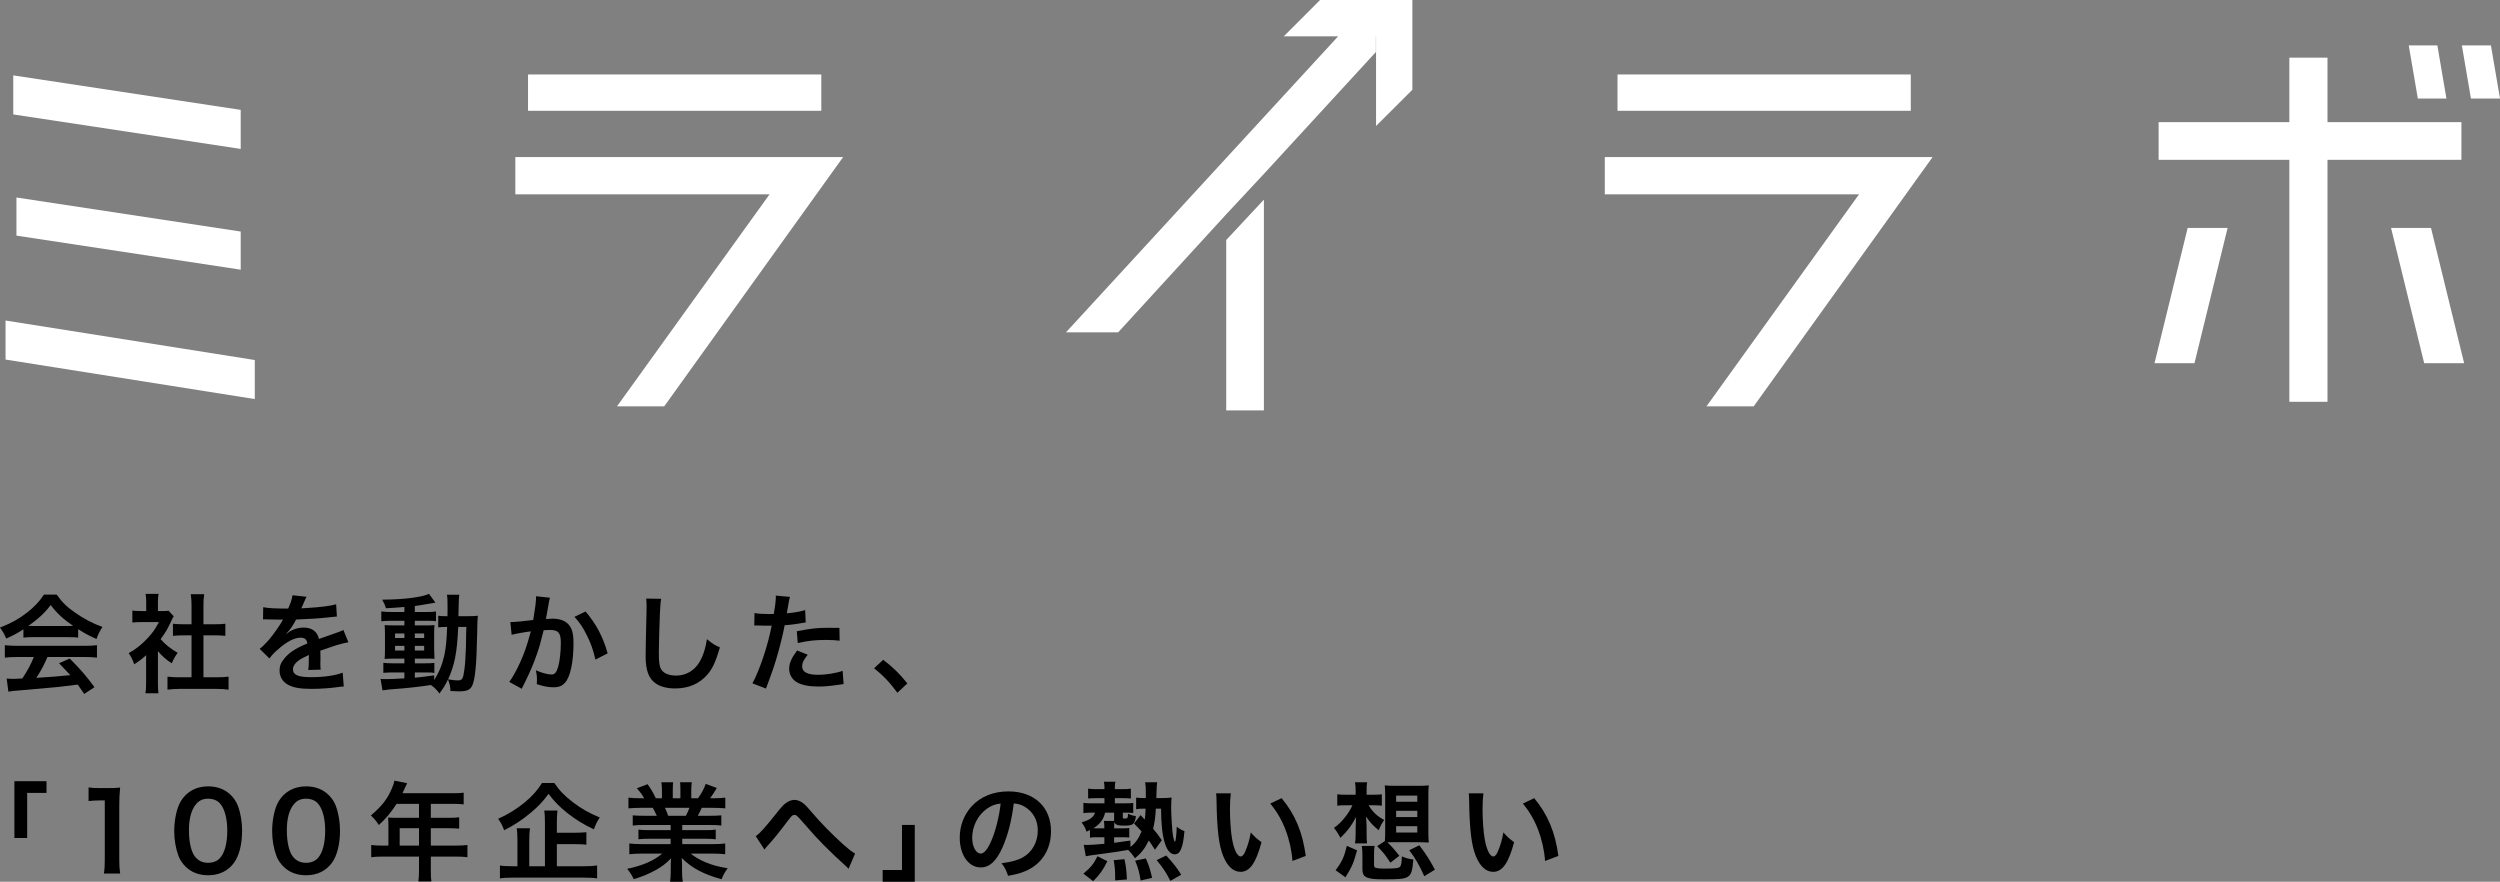 <?xml version="1.0" encoding="UTF-8"?>
<svg id="_レイヤー_2" data-name="レイヤー 2" xmlns="http://www.w3.org/2000/svg" viewBox="0 0 587.616 207.241">
  <rect x="0" y="0" width="587.616" height="207.241" fill="#808080" stroke="none"/>
  <g id="_レイヤー_1-2" data-name="レイヤー 1">
    <g>
      <path d="M5.502,147.915c-1.565,1.01-2.271,1.388-4.038,2.171-.429-1.01-.833-1.716-1.464-2.574,2.726-1.085,4.417-2.019,6.334-3.508,1.666-1.287,2.953-2.625,3.988-4.24h3.003c1.337,1.868,2.347,2.852,4.265,4.19,2.146,1.514,4.189,2.574,6.486,3.407-.707,1.085-1.035,1.792-1.388,2.827-1.59-.682-2.549-1.186-4.316-2.297v1.969c-.656-.076-1.312-.101-2.271-.101H7.672c-.732,0-1.489.025-2.17.101v-1.943ZM4.114,154.426c-1.287,0-2.145.05-2.978.151v-2.928c.833.101,1.792.151,2.978.151h15.723c1.237,0,2.12-.051,2.953-.151v2.928c-.833-.101-1.691-.151-2.953-.151h-8.682c-.783,1.843-1.565,3.332-2.625,4.896q4.467-.252,8-.631c-.808-.884-1.236-1.338-2.65-2.802l2.499-1.111c2.701,2.726,3.786,3.988,5.83,6.739l-2.423,1.59c-.833-1.237-1.085-1.59-1.514-2.196-2.095.278-3.609.454-4.543.555-2.499.227-7.496.681-8.505.757-1.413.101-2.675.227-3.255.353l-.404-3.079c.681.05,1.11.076,1.463.076.177,0,.934-.025,2.221-.101,1.237-1.868,2.019-3.331,2.7-5.048h-3.836ZM16.077,147.133c.404,0,.631,0,1.11-.025-2.322-1.59-3.76-2.902-5.275-4.896-1.337,1.792-2.902,3.256-5.25,4.896.429.025.581.025,1.035.025h8.379Z" style="fill: #000; stroke-width: 0px;"/>
      <path d="M37.119,160.383c0,1.186.025,1.817.126,2.574h-3.054c.126-.757.152-1.438.152-2.625v-6.335c-.984.909-1.515,1.312-2.802,2.145-.303-.959-.757-1.868-1.287-2.625,1.767-1.01,2.978-1.969,4.341-3.407,1.186-1.237,1.918-2.271,2.75-3.887h-4.114c-.908,0-1.438.025-2.12.101v-2.801c.631.076,1.161.101,1.994.101h1.262v-2.12c0-.656-.05-1.338-.151-1.918h3.054c-.101.58-.151,1.136-.151,1.969v2.07h1.035c.783,0,1.136-.025,1.464-.076l1.211,1.312c-.227.379-.378.631-.555,1.06-.833,1.817-1.312,2.65-2.524,4.316,1.187,1.338,2.347,2.246,4.013,3.205-.606.808-.984,1.514-1.388,2.473-1.312-.858-2.17-1.59-3.256-2.852v7.319ZM47.82,159.196h3.028c1.262,0,2.095-.051,2.877-.151v3.054c-.883-.126-1.868-.177-2.877-.177h-8.631c-1.009,0-1.968.05-2.852.177v-3.054c.808.101,1.691.151,2.902.151h2.751v-9.868h-1.893c-.858,0-1.666.051-2.474.126v-2.852c.732.101,1.388.126,2.474.126h1.893v-4.442c0-1.035-.05-1.641-.176-2.625h3.155c-.152,1.01-.177,1.54-.177,2.625v4.442h2.675c1.136,0,1.767-.025,2.473-.126v2.852c-.808-.076-1.59-.126-2.473-.126h-2.675v9.868Z" style="fill: #000; stroke-width: 0px;"/>
      <path d="M61.872,142.716c1.035.227,2.65.328,5.855.328.682-1.514.909-2.271,1.01-3.129l3.306.353q-.151.252-1.009,2.271c-.126.278-.177.353-.228.454q.202-.025,1.59-.101c2.927-.177,5.224-.454,6.612-.858l.177,2.877q-.707.051-1.994.202c-1.842.227-5.047.429-7.597.505-.732,1.439-1.438,2.448-2.322,3.357l.025.05q.177-.126.505-.379c.934-.707,2.271-1.136,3.559-1.136,1.968,0,3.205.934,3.609,2.675,1.943-.707,3.23-1.161,3.861-1.363,1.363-.479,1.464-.505,1.868-.757l1.186,2.902c-.707.101-1.464.303-2.801.681-.354.101-1.615.53-3.786,1.287v.278q.025.656.025,1.01v1.01c-.025.429-.025.656-.025.833,0,.555.025.908.076,1.337l-2.928.076c.101-.454.151-1.741.151-2.928v-.606c-1.236.581-1.893.934-2.423,1.313-.883.656-1.312,1.337-1.312,2.069,0,1.312,1.211,1.843,4.266,1.843,3.028,0,5.628-.379,7.42-1.06l.252,3.256c-.429,0-.555.025-1.161.101-1.817.278-4.24.454-6.461.454-2.675,0-4.341-.303-5.628-1.06-1.161-.656-1.842-1.868-1.842-3.256,0-1.035.303-1.842,1.11-2.801,1.136-1.413,2.574-2.372,5.426-3.559-.126-.934-.631-1.363-1.54-1.363-1.464,0-3.23.883-5.174,2.599-1.06.883-1.641,1.514-2.196,2.297l-2.297-2.271c.656-.505,1.388-1.211,2.271-2.246.984-1.161,2.524-3.357,3.029-4.316q.101-.202.202-.328c-.101,0-.429.025-.429.025-.403,0-2.625-.051-3.18-.051q-.479-.025-.707-.025c-.076,0-.228,0-.404.025l.05-2.877Z" style="fill: #000; stroke-width: 0px;"/>
      <path d="M95.054,142.665c-1.741.151-2.448.202-4.341.303-.202-.707-.404-1.161-.883-2.019,4.947-.025,9.288-.555,11.004-1.363l1.514,2.069c-.227.025-1.06.151-1.388.227-.934.177-2.196.379-3.458.555v1.413h2.625c1.187,0,1.767-.025,2.347-.126v2.297c-.378-.076-.707-.101-1.817-.101h-3.155v1.085h2.499c1.136,0,1.59-.025,2.12-.076-.051.53-.076.934-.076,2.221v3.407c.025,1.211.05,1.969.076,2.297-.581-.051-1.085-.051-2.271-.051h-2.347v1.11h2.221c1.262,0,1.792-.025,2.373-.101v2.372c-.454-.101-.808-.126-1.767-.126h-2.827v1.237c1.312-.126,2.17-.227,4.543-.555v1.085c1.085-1.615,1.918-3.659,2.397-5.805.378-1.842.53-3.407.656-6.663-1.035,0-1.438.025-2.095.101v-2.726c.504.076.934.101,1.792.101h.379c.025-.631.025-1.06.025-1.842,0-2.095-.025-2.499-.152-3.205h2.902q-.126.681-.202,5.048h2.196c1.085,0,1.691-.025,2.372-.101-.101.909-.101,1.11-.176,4.745-.126,6.511-.455,10.07-1.085,11.534-.454,1.111-1.262,1.489-3.155,1.489-.404,0-1.641-.051-2.019-.076-.05-1.11-.177-1.64-.581-2.726-.605,1.287-1.009,1.943-2.019,3.306-.53-.782-1.136-1.388-1.994-1.994-3.458.505-5.3.707-9.918,1.06-.479.051-.858.101-1.464.202l-.455-2.7c.53.05.757.05,1.312.05,1.136,0,1.615-.025,4.291-.177v-1.388h-2.6c-.808,0-1.666.025-2.347.101v-2.373c.707.101,1.237.126,2.373.126h2.574v-1.11h-2.196c-1.136,0-1.741.025-2.448.076.05-.631.076-1.161.076-2.398v-3.256c0-1.186-.025-1.666-.076-2.297.707.051,1.363.076,2.473.076h2.17v-1.085h-3.079c-1.06,0-1.64.025-2.347.126v-2.322c.682.101,1.312.126,2.347.126h3.079v-1.186ZM92.858,148.899v1.06h2.196v-1.06h-2.196ZM92.858,151.802v1.11h2.196v-1.11h-2.196ZM97.502,149.959h2.196v-1.06h-2.196v1.06ZM97.502,152.912h2.196v-1.11h-2.196v1.11ZM107.698,147.36c-.252,6.007-.833,8.934-2.373,12.316,1.287.202,1.666.252,2.221.252,1.136,0,1.312-.303,1.615-2.65.177-1.338.252-2.423.354-5.224q.025-.883.05-2.928c.025-.782.025-.934.051-1.767h-1.918Z" style="fill: #000; stroke-width: 0px;"/>
      <path d="M129.271,140.495c-.076.227-.151.505-.202.782-.05.328-.076.454-.151.858q-.076.53-.429,2.423c-.101.555-.101.606-.176.934.732-.05,1.085-.076,1.564-.076,1.666,0,2.902.454,3.735,1.338.858.959,1.186,2.17,1.186,4.467,0,4.341-.732,7.798-1.943,9.187-.707.833-1.464,1.136-2.801,1.136-1.161,0-2.196-.202-3.887-.732.025-.505.05-.858.05-1.11,0-.656-.05-1.161-.252-2.145,1.363.606,2.801.984,3.685.984.732,0,1.136-.479,1.514-1.716.404-1.312.656-3.609.656-5.754,0-2.322-.581-3.003-2.574-3.003-.505,0-.883.025-1.464.076-.757,3.079-.984,3.836-1.54,5.477-.883,2.524-1.564,4.139-3.028,7.092q-.126.252-.379.757c-.076.151-.076.177-.202.429l-2.928-1.615c.757-1.01,1.767-2.827,2.625-4.745,1.085-2.474,1.438-3.533,2.448-7.142-1.287.151-3.685.58-4.518.808l-.303-2.978c.934,0,3.988-.303,5.375-.505.455-2.726.656-4.265.656-5.098v-.479l3.281.353ZM137.624,143.725c2.524,2.953,4.114,5.956,5.199,9.843l-2.877,1.464c-.479-2.171-1.06-3.836-2.019-5.729-.909-1.868-1.716-3.029-2.903-4.316l2.6-1.262Z" style="fill: #000; stroke-width: 0px;"/>
      <path d="M155.412,140.747c-.152.732-.202,1.464-.303,3.407-.101,2.347-.252,7.47-.252,9.262,0,2.398.151,3.306.656,4.063.581.833,1.792,1.312,3.382,1.312,2.726,0,4.921-1.54,6.108-4.316.555-1.312.883-2.499,1.161-4.24,1.363,1.11,1.817,1.388,3.054,1.943-1.01,3.407-1.767,5.048-3.003,6.436-1.893,2.145-4.392,3.205-7.571,3.205-1.742,0-3.357-.404-4.417-1.11-1.741-1.161-2.473-3.104-2.473-6.486,0-1.312.05-3.836.202-10.171.025-.757.025-1.287.025-1.64,0-.707-.025-1.06-.101-1.716l3.534.05Z" style="fill: #000; stroke-width: 0px;"/>
      <path d="M177.338,144.104c.909.151,1.918.227,3.382.227.303,0,.581,0,1.161-.025.227-1.211.479-3.155.479-3.861,0-.101,0-.252-.025-.454l3.332.303q-.177.58-.479,2.423c-.126.707-.151.858-.252,1.439,1.868-.177,3.054-.379,4.316-.757l.126,2.902q-.202.025-.808.126c-1.287.252-3.306.505-4.139.53-.278,1.565-.909,4.24-1.565,6.537-.732,2.625-1.161,3.887-2.827,8.354l-3.18-1.237c1.742-3.205,3.685-9.086,4.518-13.578-.176.025-.277.025-.328.025h-1.463c-.126,0-.379,0-.808-.025-.455-.025-.808-.025-1.01-.025-.126,0-.252,0-.479.025l.05-2.928ZM189.856,153.896c-1.009,1.262-1.312,1.893-1.312,2.776,0,1.287,1.262,1.943,3.786,1.943,1.842,0,4.265-.404,5.729-.934l.227,3.104c-.454.05-.656.076-1.237.177-2.095.303-3.205.404-4.694.404-2.246,0-3.861-.328-5.073-1.01-1.085-.631-1.792-1.842-1.792-3.104,0-1.338.479-2.473,1.868-4.366l2.499,1.01ZM197.352,150.59c-1.212-.126-1.918-.177-3.18-.177-2.499,0-4.165.177-6.663.732l-.227-2.776c3.584-.682,4.795-.808,7.521-.808.682,0,.909,0,2.499.025l.051,3.003Z" style="fill: #000; stroke-width: 0px;"/>
      <path d="M207.592,155.083c2.322,1.767,3.735,3.155,5.678,5.552l-2.347,2.196c-1.842-2.499-3.281-4.013-5.477-5.754l2.146-1.994Z" style="fill: #000; stroke-width: 0px;"/>
      <path d="M3.384,196.969v-13.351h7.546v2.751h-4.542v10.6h-3.003Z" style="fill: #000; stroke-width: 0px;"/>
      <path d="M24.427,205.323c.151-.984.202-1.969.202-3.281v-13.906h-1.211c-.934,0-1.666.051-2.6.151v-3.205c.782.126,1.337.151,2.524.151h2.322c1.287,0,1.666-.025,2.574-.126-.151,1.489-.202,2.65-.202,4.164v12.771c0,1.338.051,2.246.202,3.281h-3.811Z" style="fill: #000; stroke-width: 0px;"/>
      <path d="M43.603,203.682c-.757-.757-1.338-1.64-1.666-2.549-.656-1.792-.984-3.76-.984-5.805,0-2.675.606-5.451,1.54-6.991,1.363-2.271,3.634-3.508,6.436-3.508,2.145,0,3.987.707,5.325,2.044.757.757,1.337,1.641,1.666,2.549.656,1.767.984,3.786.984,5.855,0,3.104-.682,5.83-1.868,7.47-1.413,1.969-3.508,2.978-6.133,2.978-2.145,0-3.962-.707-5.3-2.044ZM51.654,201.739c1.136-1.186,1.767-3.533,1.767-6.486,0-2.928-.631-5.224-1.767-6.461-.605-.681-1.615-1.06-2.751-1.06-1.211,0-2.095.404-2.827,1.287-1.11,1.312-1.666,3.382-1.666,6.133,0,2.65.479,4.846,1.287,6.007.782,1.11,1.842,1.64,3.23,1.64,1.11,0,2.095-.379,2.726-1.06Z" style="fill: #000; stroke-width: 0px;"/>
      <path d="M66.616,203.682c-.757-.757-1.338-1.64-1.666-2.549-.656-1.792-.984-3.76-.984-5.805,0-2.675.606-5.451,1.54-6.991,1.363-2.271,3.634-3.508,6.436-3.508,2.145,0,3.987.707,5.325,2.044.757.757,1.337,1.641,1.666,2.549.656,1.767.984,3.786.984,5.855,0,3.104-.682,5.83-1.868,7.47-1.413,1.969-3.508,2.978-6.133,2.978-2.145,0-3.962-.707-5.3-2.044ZM74.666,201.739c1.136-1.186,1.767-3.533,1.767-6.486,0-2.928-.631-5.224-1.767-6.461-.605-.681-1.615-1.06-2.751-1.06-1.211,0-2.095.404-2.827,1.287-1.11,1.312-1.666,3.382-1.666,6.133,0,2.65.479,4.846,1.287,6.007.782,1.11,1.842,1.64,3.23,1.64,1.11,0,2.095-.379,2.726-1.06Z" style="fill: #000; stroke-width: 0px;"/>
      <path d="M91.293,193.612c0-.555-.025-.934-.076-1.464.53.051,1.085.076,1.767.076h5.502v-3.281h-5.275c-1.312,2.044-2.549,3.508-4.164,4.972-.732-1.085-1.01-1.413-1.868-2.246,2.574-2.196,3.887-3.862,4.921-6.335.354-.808.53-1.338.606-1.843l3.003.606c-.151.303-.202.379-.378.757-.025.076-.277.606-.732,1.59h11.812c1.186,0,1.817-.025,2.574-.126v2.751c-.782-.101-1.438-.126-2.574-.126h-5.148v3.281h4.063c1.161,0,1.843-.025,2.6-.126v2.675c-.757-.076-1.438-.101-2.524-.101h-4.139v4.089h5.855c1.161,0,1.969-.051,2.751-.151v2.877c-.782-.101-1.666-.152-2.751-.152h-5.855v3.155c0,1.287.025,1.969.151,2.7h-3.079c.101-.732.151-1.413.151-2.751v-3.104h-8.48c-1.11,0-1.918.051-2.751.152v-2.877c.808.101,1.615.151,2.751.151h1.287v-5.149ZM98.486,198.761v-4.089h-4.543v4.089h4.543Z" style="fill: #000; stroke-width: 0px;"/>
      <path d="M130.306,184.047c1.11,1.691,2.373,3.003,4.316,4.492,1.918,1.489,4.013,2.65,6.36,3.609-.581.833-.934,1.54-1.388,2.776-2.146-.959-4.442-2.372-6.234-3.811-1.968-1.59-3.028-2.675-4.417-4.518-1.388,1.868-2.322,2.852-4.165,4.417-1.943,1.64-4.013,3.003-6.284,4.139-.429-1.161-.707-1.716-1.413-2.7,2.196-.959,4.291-2.246,6.208-3.811,1.767-1.439,3.054-2.902,4.114-4.594h2.902ZM130.886,203.607h6.284c1.413,0,2.373-.051,3.18-.177v3.029c-.808-.126-1.843-.177-3.18-.177h-16.43c-1.413,0-2.423.051-3.23.177v-3.029c.682.126,1.615.177,3.003.177h1.11v-6.057c0-1.161-.05-1.969-.151-2.877h3.104c-.126.782-.177,1.615-.177,2.852v6.082h3.685v-10.297c0-1.211-.05-1.994-.151-2.802h3.104c-.101.782-.151,1.464-.151,2.726v2.499h4.164c1.237,0,2.044-.051,2.776-.126v2.928c-.757-.076-1.59-.126-2.751-.126h-4.189v5.199Z" style="fill: #000; stroke-width: 0px;"/>
      <path d="M151.323,193.915c-1.161,0-1.817.025-2.6.126v-2.398c.707.076,1.363.101,2.6.101h3.054c-.379-.808-.656-1.388-.934-1.868h-2.726c-1.237,0-2.196.051-3.003.126v-2.524c.783.101,1.59.152,2.877.152h.808c-.479-.884-.783-1.287-1.716-2.347l2.524-.959c.858,1.186,1.211,1.792,1.943,3.306h1.438v-1.792c0-.757-.051-1.464-.126-1.969h2.751c-.05.454-.076,1.01-.076,1.868v1.893h1.792v-1.893c0-.808-.025-1.388-.076-1.868h2.751c-.076.479-.126,1.161-.126,1.969v1.792h1.59c.883-1.262,1.363-2.145,1.817-3.382l2.6.959c-.605,1.01-1.009,1.64-1.565,2.423h.707c1.312,0,2.095-.051,2.852-.152v2.524c-.782-.076-1.767-.126-3.003-.126h-2.524c-.479,1.01-.581,1.237-.934,1.868h2.928c1.237,0,1.868-.025,2.6-.101v2.398c-.782-.101-1.413-.126-2.6-.126h-6.587v1.211h5.274c1.136,0,1.893-.025,2.6-.126v2.271c-.707-.101-1.489-.126-2.6-.126h-5.274v1.262h7.042c1.438,0,2.322-.051,3.054-.151v2.524c-.934-.101-1.868-.151-3.029-.151h-5.073c.858.732,1.994,1.413,3.433,2.019,1.615.681,2.927,1.035,5.25,1.438-.707.959-1.01,1.514-1.439,2.574-4.24-1.161-7.092-2.7-9.363-4.997.076.959.076,1.186.076,1.792v1.237c0,1.06.051,1.842.177,2.549h-2.978c.101-.732.151-1.565.151-2.574v-1.211c0-.581,0-.681.076-1.716-1.186,1.211-2.12,1.943-3.634,2.776-1.615.884-3.155,1.54-5.148,2.12-.404-.883-.883-1.64-1.54-2.423,3.685-.782,6.234-1.893,8.253-3.584h-4.694c-1.186,0-2.095.051-3.054.151v-2.524c.808.101,1.666.151,3.028.151h6.688v-1.262h-4.998c-1.11,0-1.868.025-2.574.126v-2.271c.707.101,1.438.126,2.574.126h4.998v-1.211h-6.31ZM161.216,191.745c.378-.732.581-1.186.833-1.868h-5.754c.354.757.505,1.136.757,1.868h4.164Z" style="fill: #000; stroke-width: 0px;"/>
      <path d="M177.64,196.54c1.085-.757,2.17-1.994,5.502-6.183.656-.808,1.085-1.262,1.565-1.59.681-.505,1.388-.757,2.019-.757.757,0,1.514.328,2.271.959.353.303.908.883,1.691,1.817,2.296,2.701,4.745,5.199,7.546,7.723,1.287,1.136,1.918,1.641,2.751,2.12l-1.54,3.584c-.252-.303-.353-.404-.732-.732-1.312-1.161-3.306-3.054-5.148-4.896-1.918-1.969-1.969-2.044-4.669-5.123-1.565-1.792-1.716-1.918-2.196-1.918-.404,0-.656.227-1.514,1.363-2.07,2.776-3.458,4.467-4.972,6.108-.277.303-.328.378-.53.681l-2.044-3.155Z" style="fill: #000; stroke-width: 0px;"/>
      <path d="M215.012,193.89v13.351h-7.546v-2.751h4.543v-10.6h3.003Z" style="fill: #000; stroke-width: 0px;"/>
      <path d="M235.653,199.14c-1.438,3.256-3.054,4.745-5.124,4.745-2.877,0-4.946-2.927-4.946-6.991,0-2.776.984-5.376,2.776-7.344,2.12-2.322,5.098-3.533,8.682-3.533,6.057,0,9.994,3.685,9.994,9.363,0,4.366-2.271,7.849-6.133,9.414-1.211.505-2.196.757-3.962,1.06-.429-1.338-.732-1.893-1.54-2.953,2.322-.303,3.836-.707,5.022-1.388,2.196-1.211,3.508-3.609,3.508-6.31,0-2.423-1.085-4.391-3.104-5.603-.782-.454-1.438-.656-2.549-.757-.479,3.962-1.363,7.445-2.625,10.297ZM231.943,190.104c-2.12,1.514-3.433,4.114-3.433,6.814,0,2.069.883,3.71,1.994,3.71.833,0,1.691-1.06,2.599-3.23.959-2.271,1.792-5.679,2.095-8.531-1.312.151-2.221.505-3.256,1.237Z" style="fill: #000; stroke-width: 0px;"/>
      <path d="M257.705,196.792c-.581,0-1.06.025-1.514.101v-1.792c-.303.151-.404.202-.808.378-.328-.959-.505-1.287-1.161-2.196,1.943-.555,2.802-1.161,3.155-2.271h-.833c-.731,0-1.236.025-1.893.101v-2.397c.505.076,1.085.101,1.943.101h3.003v-1.211h-2.044c-.833,0-1.186.025-1.792.076v-2.322c.707.101,1.11.126,1.943.126h1.893v-.379c0-.454-.025-.858-.126-1.363h2.701c-.101.454-.126.858-.126,1.338v.404h1.716c1.085,0,1.615-.025,2.044-.126v2.322c-.429-.05-1.136-.076-1.767-.076h-1.994v1.211h2.423c.808,0,1.414-.025,1.893-.076v2.347c-.555-.051-.934-.076-1.842-.076h-.606v1.085c0,.252.076.303.455.303.656,0,.707-.076.782-1.11.707.303,1.11.429,1.842.53-.252,1.918-.656,2.246-2.751,2.246-1.54,0-2.044-.177-2.322-.833-.025.429-.05.707-.05,1.312v.152h2.019c.656,0,1.236-.025,1.539-.076v2.246c-.454-.051-.833-.076-1.564-.076h-1.994v1.312c1.236-.151,1.943-.252,3.836-.53v1.514c1.186-.934,1.969-2.044,2.6-3.659-.631-.707-.858-.959-1.742-1.843l1.515-1.994.984,1.035c.126-.707.151-1.111.202-2.549h-.555c-.656,0-1.161.025-1.666.126v-2.726c.505.076.934.101,1.666.101h.605v-1.438c0-.959-.025-1.514-.151-2.271h2.827c-.076.505-.126,1.085-.151,2.095-.025.656-.025.959-.05,1.615h1.464c.833,0,1.464-.025,2.12-.126-.05.505-.101,1.363-.101,2.246,0,2.044.227,5.401.429,6.739.126.757.328,1.414.429,1.414.202,0,.378-1.414.454-3.533.581.454,1.06.732,1.817,1.035-.354,3.937-.984,5.451-2.297,5.451-.959,0-1.767-.883-2.296-2.574-.606-1.842-.883-4.442-.909-8.152h-1.237c-.076,1.893-.277,3.256-.631,4.719.959,1.136,1.237,1.489,2.044,2.7l-1.615,2.221c-.707-1.11-.984-1.54-1.438-2.17-.959,1.943-1.767,2.953-3.256,4.189-.581-.883-1.06-1.438-1.615-1.969q-2.801.505-5.805.883c-2.827.379-3.609.479-4.139.606l-.479-2.675h.328c.227.025.354.025.404.025.757,0,2.221-.101,4.114-.278v-1.54h-1.868ZM254.651,205.348c1.792-1.514,2.397-2.271,3.306-4.089l2.322,1.161c-1.06,2.145-1.691,3.029-3.331,4.694l-2.297-1.767ZM259.572,194.521c0-.732-.025-1.161-.101-1.565h2.398v-1.943h-2.12c-.354,1.565-1.237,2.751-2.751,3.659.227.025.378.025.732.025h1.842v-.177ZM262.121,206.938c0-2.297-.05-3.003-.353-4.745l2.524-.252c.378,1.767.479,2.549.58,4.77l-2.751.227ZM268.103,206.963c-.303-1.943-.631-3.104-1.287-4.669l2.499-.53c.757,1.716.934,2.246,1.489,4.568l-2.701.631ZM275.094,207.039c-1.035-2.019-1.742-3.079-3.23-4.871l2.246-1.085c1.868,2.044,2.397,2.751,3.533,4.518l-2.549,1.438Z" style="fill: #000; stroke-width: 0px;"/>
      <path d="M289.297,186.47c-.126.934-.202,2.171-.202,3.836,0,2.196.202,5.224.479,6.764.429,2.625,1.237,4.24,2.044,4.24.378,0,.732-.379,1.035-1.085.606-1.363,1.06-2.877,1.338-4.568.883,1.01,1.287,1.388,2.523,2.297-1.312,4.921-2.776,6.966-4.921,6.966-1.691,0-3.054-1.237-4.063-3.659-1.035-2.524-1.489-6.183-1.59-13.174-.025-.883-.025-1.06-.101-1.615h3.458ZM301.235,187.606c3.18,3.811,4.947,8.026,5.679,13.578l-3.13,1.186c-.151-2.373-.732-4.997-1.615-7.294-.858-2.297-2.069-4.341-3.583-6.208l2.65-1.262Z" style="fill: #000; stroke-width: 0px;"/>
      <path d="M321.671,189.271c1.085,1.716,1.994,2.549,3.685,3.458-.581.808-.934,1.464-1.287,2.423-1.388-1.136-2.07-1.867-2.979-3.23.076,1.035.126,2.07.126,2.726v1.388c0,1.085.025,1.565.101,2.196h-2.827c.101-.555.151-1.186.151-2.196v-1.337q.025-.984.05-1.514,0-.278.05-1.136c-.984,1.893-1.968,3.23-3.685,4.896-.429-.858-.858-1.54-1.514-2.347,1.085-.782,1.666-1.338,2.675-2.6.681-.858,1.186-1.666,1.666-2.726h-1.287c-1.009,0-1.691.025-2.271.101v-2.675c.581.076,1.186.101,2.322.101h1.994v-.984c0-.833-.051-1.388-.151-1.943h2.852c-.126.631-.126.959-.126,2.019v.908h1.514c.858,0,1.388-.025,2.07-.101v2.675c-.656-.076-1.338-.101-2.02-.101h-1.11ZM313.923,204.54c1.514-1.994,1.994-3.029,2.65-5.729l2.398,1.06c-.858,3.079-1.111,3.685-2.726,6.335l-2.322-1.666ZM322.959,203.253c0,.479.101.656.505.757.378.101.883.151,1.817.151,2.675,0,3.432-.076,3.786-.429.277-.278.404-1.035.429-2.448.984.429,1.515.581,2.701.732-.378,4.492-.631,4.669-6.688,4.669-2.246,0-3.129-.076-3.988-.353-.984-.328-1.287-.858-1.287-2.145v-2.953c0-1.136-.05-1.59-.151-2.398h3.003c-.101.581-.126,1.111-.126,2.398v2.019ZM325.508,197.701c.05-.681.076-1.338.076-2.145v-8.606c0-.984-.051-1.741-.101-2.347.732.076,1.438.101,2.423.101h5.502c.984,0,1.691-.025,2.423-.101-.076.631-.101,1.363-.101,2.347v8.631c0,.959.025,1.716.101,2.448,0,0-.782-.025-2.322-.076h-5.754c-.606,0-1.035,0-1.666.025.858.782,1.666,1.691,2.827,3.18l-2.12,1.615c-1.186-1.843-1.666-2.423-3.104-3.887l1.817-1.186ZM328.158,188.439h4.972v-1.439h-4.972v1.439ZM328.158,192.047h4.972v-1.464h-4.972v1.464ZM328.158,195.682h4.972v-1.489h-4.972v1.489ZM334.77,205.954c-1.211-2.7-2.044-4.139-3.533-6.108l2.372-1.161c1.641,2.17,2.423,3.382,3.66,5.729l-2.499,1.54Z" style="fill: #000; stroke-width: 0px;"/>
      <path d="M348.671,186.47c-.126.934-.202,2.171-.202,3.836,0,2.196.202,5.224.479,6.764.429,2.625,1.237,4.24,2.044,4.24.378,0,.732-.379,1.035-1.085.606-1.363,1.06-2.877,1.338-4.568.883,1.01,1.287,1.388,2.523,2.297-1.312,4.921-2.776,6.966-4.921,6.966-1.691,0-3.054-1.237-4.063-3.659-1.035-2.524-1.489-6.183-1.59-13.174-.025-.883-.025-1.06-.101-1.615h3.458ZM360.608,187.606c3.18,3.811,4.947,8.026,5.679,13.578l-3.13,1.186c-.151-2.373-.732-4.997-1.615-7.294-.858-2.297-2.069-4.341-3.583-6.208l2.65-1.262Z" style="fill: #000; stroke-width: 0px;"/>
    </g>
    <g>
      <polygon points="56.577 63.388 56.577 54.425 3.866 46.421 3.866 55.384 56.577 63.388" style="fill: #fff; stroke-width: 0px;"/>
      <polygon points="56.577 25.828 3.118 17.718 3.118 26.895 56.577 35.004 56.577 25.828" style="fill: #fff; stroke-width: 0px;"/>
      <polygon points="1.305 84.515 59.885 93.799 59.885 84.622 1.305 75.338 1.305 84.515" style="fill: #fff; stroke-width: 0px;"/>
      <polygon points="121.126 45.674 180.881 45.674 145.029 95.506 156.126 95.506 198.167 36.925 121.126 36.925 121.126 45.674" style="fill: #fff; stroke-width: 0px;"/>
      <rect x="124.114" y="17.504" width="68.931" height="8.537" style="fill: #fff; stroke-width: 0px;"/>
      <rect x="380.19" y="17.504" width="68.931" height="8.537" style="fill: #fff; stroke-width: 0px;"/>
      <polygon points="377.202 45.674 436.957 45.674 401.105 95.506 412.202 95.506 454.243 36.925 377.202 36.925 377.202 45.674" style="fill: #fff; stroke-width: 0px;"/>
      <polygon points="562.007 53.57 569.797 85.368 579.187 85.368 571.397 53.57 562.007 53.57" style="fill: #fff; stroke-width: 0px;"/>
      <polygon points="578.547 28.709 547.069 28.709 547.069 13.556 538.106 13.556 538.106 28.709 507.374 28.709 507.374 37.564 538.106 37.564 538.106 94.439 547.069 94.439 547.069 37.564 578.547 37.564 578.547 28.709" style="fill: #fff; stroke-width: 0px;"/>
      <polygon points="506.413 85.368 515.803 85.368 523.593 53.57 514.203 53.57 506.413 85.368" style="fill: #fff; stroke-width: 0px;"/>
      <polygon points="575.025 23.16 572.891 10.675 566.168 10.675 568.302 23.16 575.025 23.16" style="fill: #fff; stroke-width: 0px;"/>
      <polygon points="585.482 10.675 578.653 10.675 580.787 23.16 587.616 23.16 585.482 10.675" style="fill: #fff; stroke-width: 0px;"/>
      <polygon points="288.219 96.466 297.074 96.466 297.074 46.922 288.219 56.418 288.219 96.466" style="fill: #fff; stroke-width: 0px;"/>
      <polygon points="301.753 8.535 314.526 8.535 250.552 78.113 262.822 78.113 288.219 50.369 297.074 40.873 323.39 12.233 323.398 8.535 323.438 8.535 323.438 29.615 331.973 21.09 331.973 0 310.277 0 301.753 8.535" style="fill: #fff; stroke-width: 0px;"/>
    </g>
  </g>
</svg>